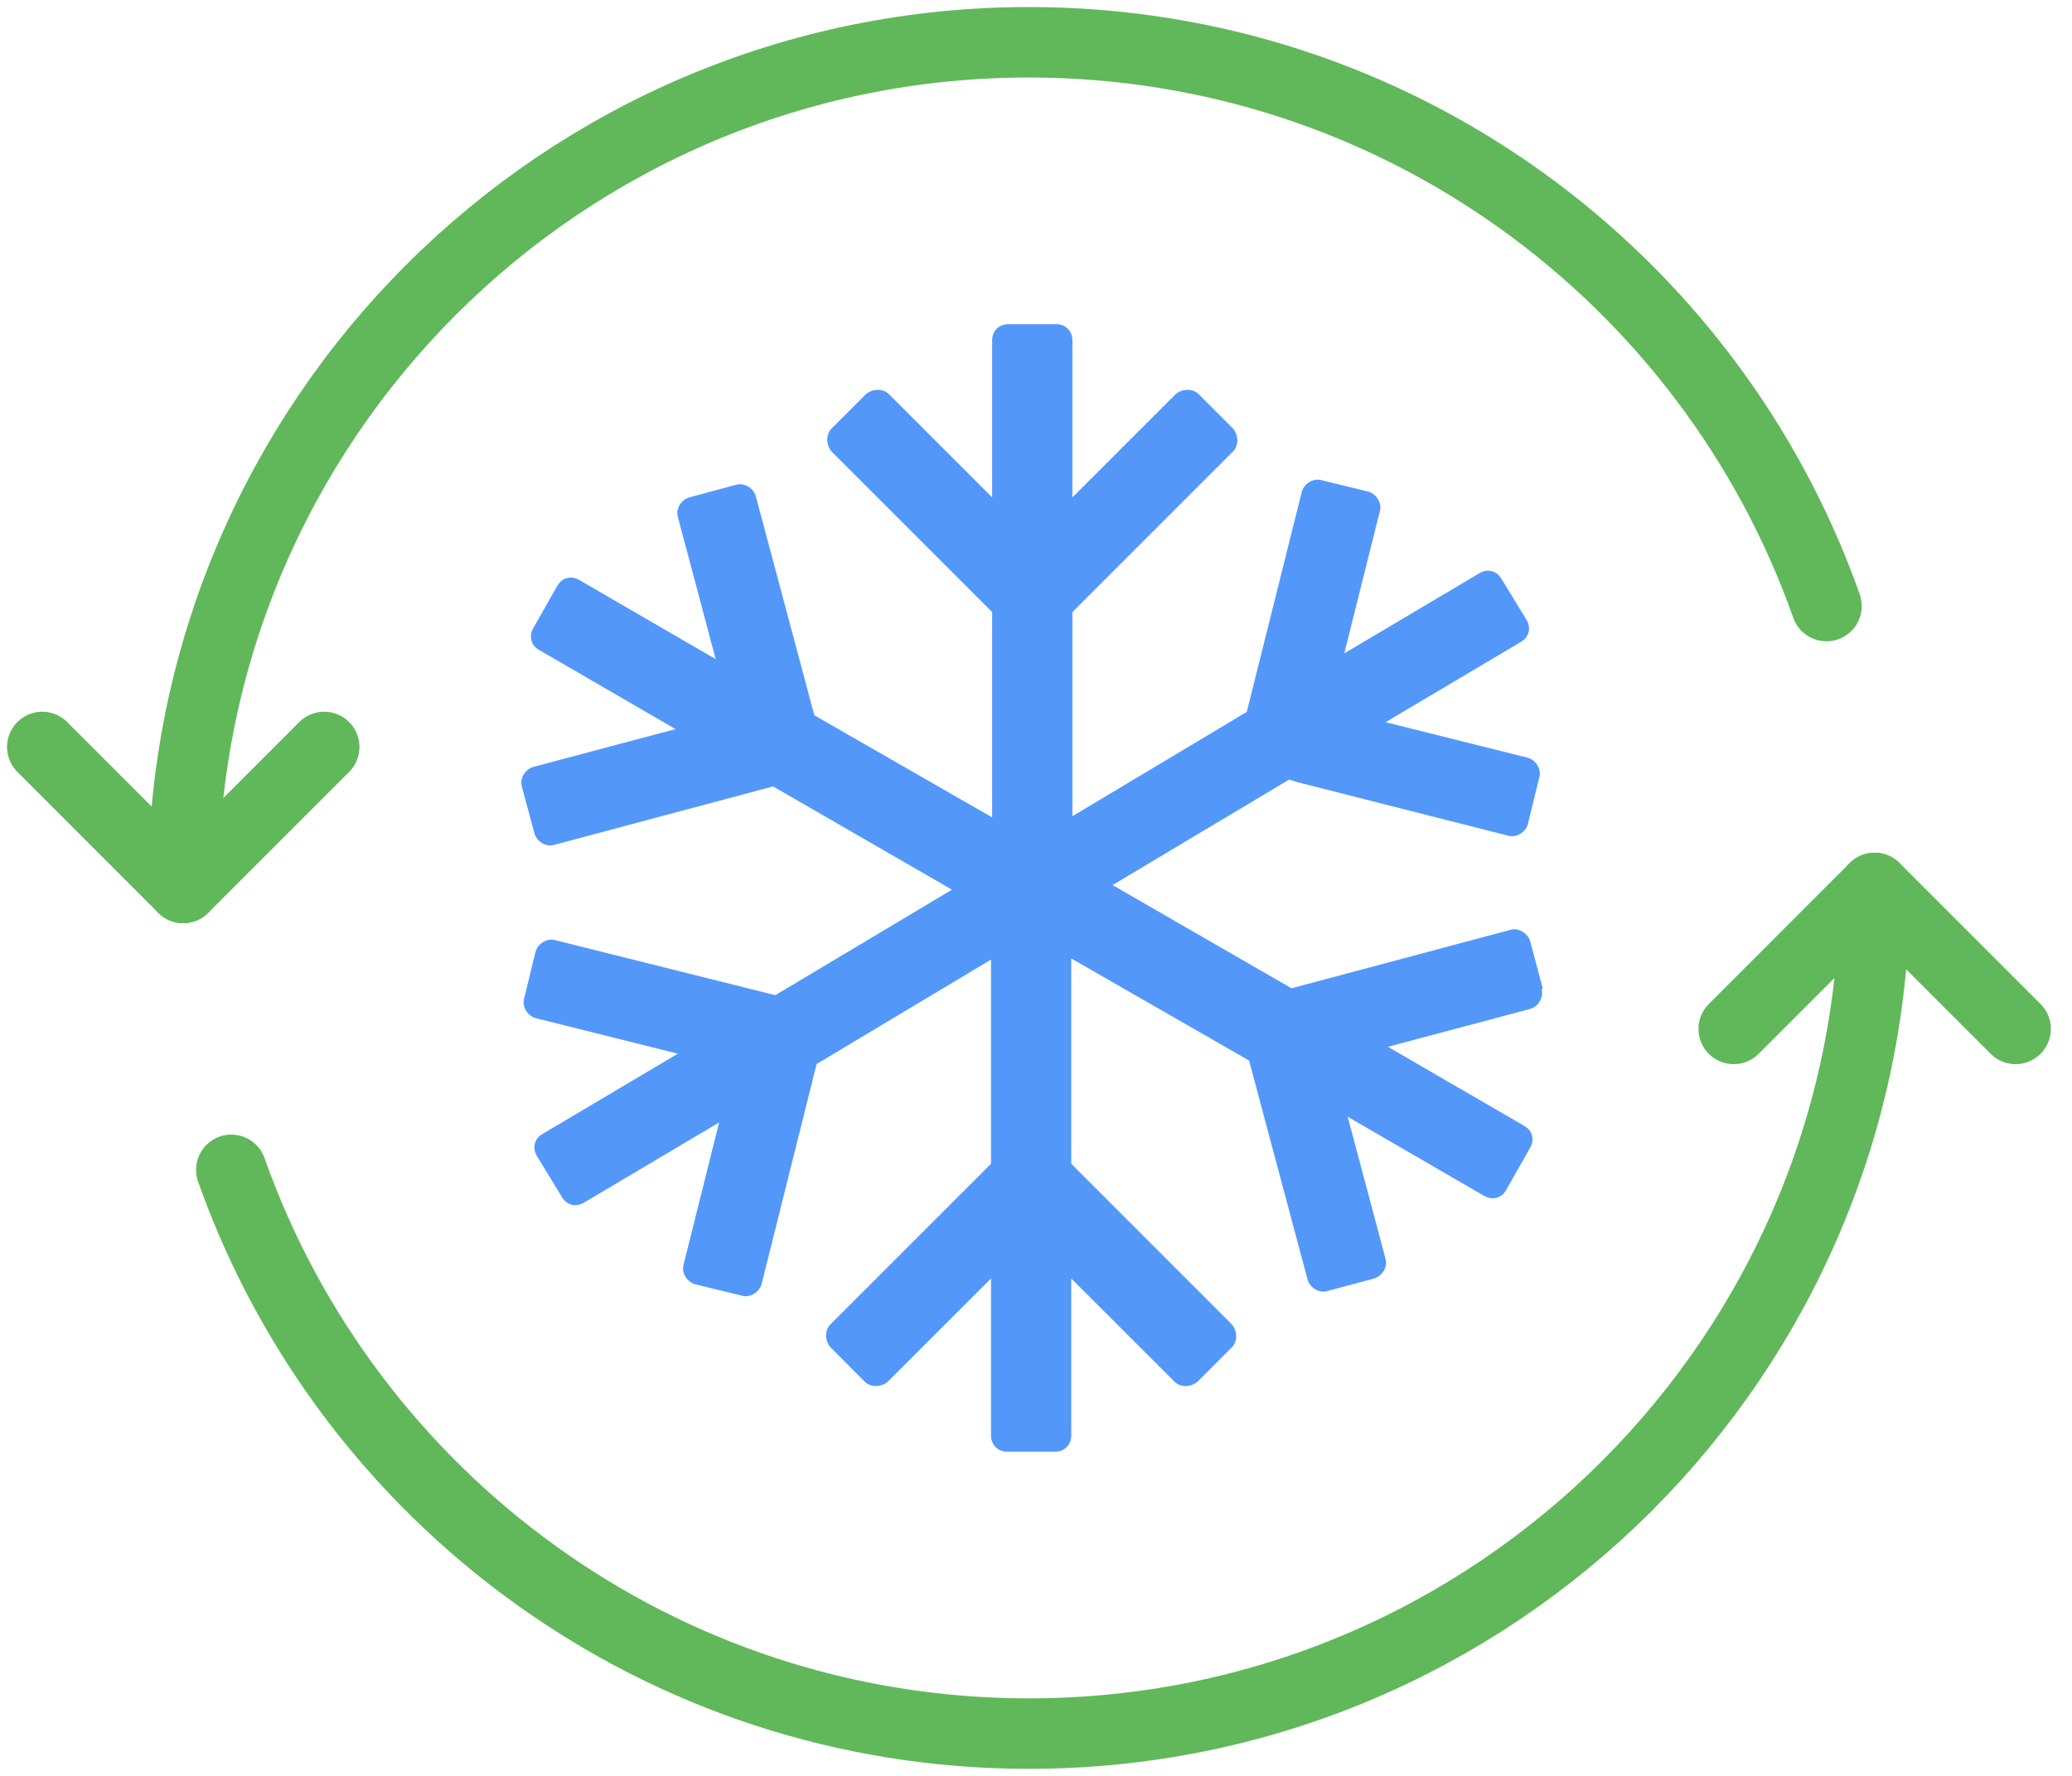 <svg width="49" height="42" viewBox="0 0 49 42" fill="none" xmlns="http://www.w3.org/2000/svg">
<path d="M36.484 23.373L36.186 22.261C36.131 22.071 35.914 21.936 35.724 21.99L30.543 23.373L26.311 20.932L30.489 18.436L30.651 18.491L35.67 19.765C35.86 19.82 36.077 19.684 36.131 19.494L36.403 18.382C36.457 18.192 36.321 17.975 36.131 17.921L32.767 17.08L35.968 15.181C36.158 15.072 36.213 14.855 36.104 14.665L35.507 13.689C35.399 13.499 35.182 13.445 34.992 13.553L31.791 15.452L32.632 12.088C32.686 11.898 32.55 11.681 32.361 11.627L31.248 11.356C31.058 11.302 30.841 11.437 30.787 11.627L29.485 16.836L25.361 19.304V14.476L29.159 10.678C29.295 10.542 29.295 10.298 29.159 10.135L28.346 9.321C28.21 9.186 27.966 9.186 27.803 9.321L25.361 11.763V8.046C25.361 7.829 25.199 7.667 24.982 7.667H23.842C23.625 7.667 23.463 7.829 23.463 8.046V11.763L21.021 9.321C20.885 9.186 20.641 9.186 20.479 9.321L19.665 10.135C19.529 10.271 19.529 10.515 19.665 10.678L23.463 14.476V19.331L19.258 16.917L17.874 11.736C17.82 11.546 17.603 11.41 17.413 11.464L16.301 11.763C16.111 11.817 15.975 12.034 16.03 12.224L16.925 15.588L13.697 13.716C13.507 13.607 13.29 13.662 13.181 13.852L12.611 14.855C12.503 15.045 12.557 15.262 12.747 15.371L15.975 17.243L12.611 18.138C12.422 18.192 12.286 18.409 12.34 18.599L12.639 19.711C12.693 19.901 12.91 20.037 13.1 19.983L18.281 18.599L22.513 21.041L18.335 23.536L13.127 22.234C12.937 22.18 12.72 22.316 12.666 22.505L12.394 23.618C12.34 23.808 12.476 24.025 12.666 24.079L16.03 24.92L12.829 26.819C12.639 26.927 12.584 27.144 12.693 27.334L13.29 28.311C13.398 28.501 13.615 28.555 13.805 28.446L17.006 26.547L16.165 29.911C16.111 30.101 16.247 30.318 16.436 30.372L17.549 30.644C17.739 30.698 17.956 30.562 18.01 30.372L19.312 25.164L23.436 22.695V27.524L19.638 31.322C19.502 31.458 19.502 31.702 19.638 31.864L20.451 32.678C20.587 32.814 20.831 32.814 20.994 32.678L23.436 30.237V33.953C23.436 34.17 23.598 34.333 23.815 34.333H24.955C25.172 34.333 25.334 34.17 25.334 33.953V30.237L27.776 32.678C27.912 32.814 28.156 32.814 28.319 32.678L29.132 31.864C29.268 31.729 29.268 31.485 29.132 31.322L25.334 27.524V22.668L29.539 25.083L30.923 30.264C30.977 30.454 31.194 30.59 31.384 30.535L32.496 30.237C32.686 30.183 32.822 29.966 32.767 29.776L31.872 26.412L35.1 28.284C35.29 28.392 35.507 28.338 35.616 28.148L36.186 27.144C36.294 26.954 36.24 26.737 36.05 26.629L32.822 24.757L36.186 23.862C36.375 23.808 36.511 23.59 36.457 23.401L36.484 23.373Z" fill="#5398F9"/>
<path d="M44.332 21C44.332 32.046 35.378 41 24.332 41C15.624 41 8.216 35.435 5.47 27.667M4.332 21C4.332 9.954 13.286 1 24.332 1C33.04 1 40.448 6.565 43.194 14.333" stroke="#61B85A" stroke-width="1.667" stroke-linecap="round"/>
<path d="M1 17.666L4.333 21L7.667 17.666" stroke="#61B85A" stroke-width="1.667" stroke-linecap="round" stroke-linejoin="round"/>
<path d="M41 24.334L44.333 21L47.667 24.334" stroke="#61B85A" stroke-width="1.667" stroke-linecap="round" stroke-linejoin="round"/>
</svg>

